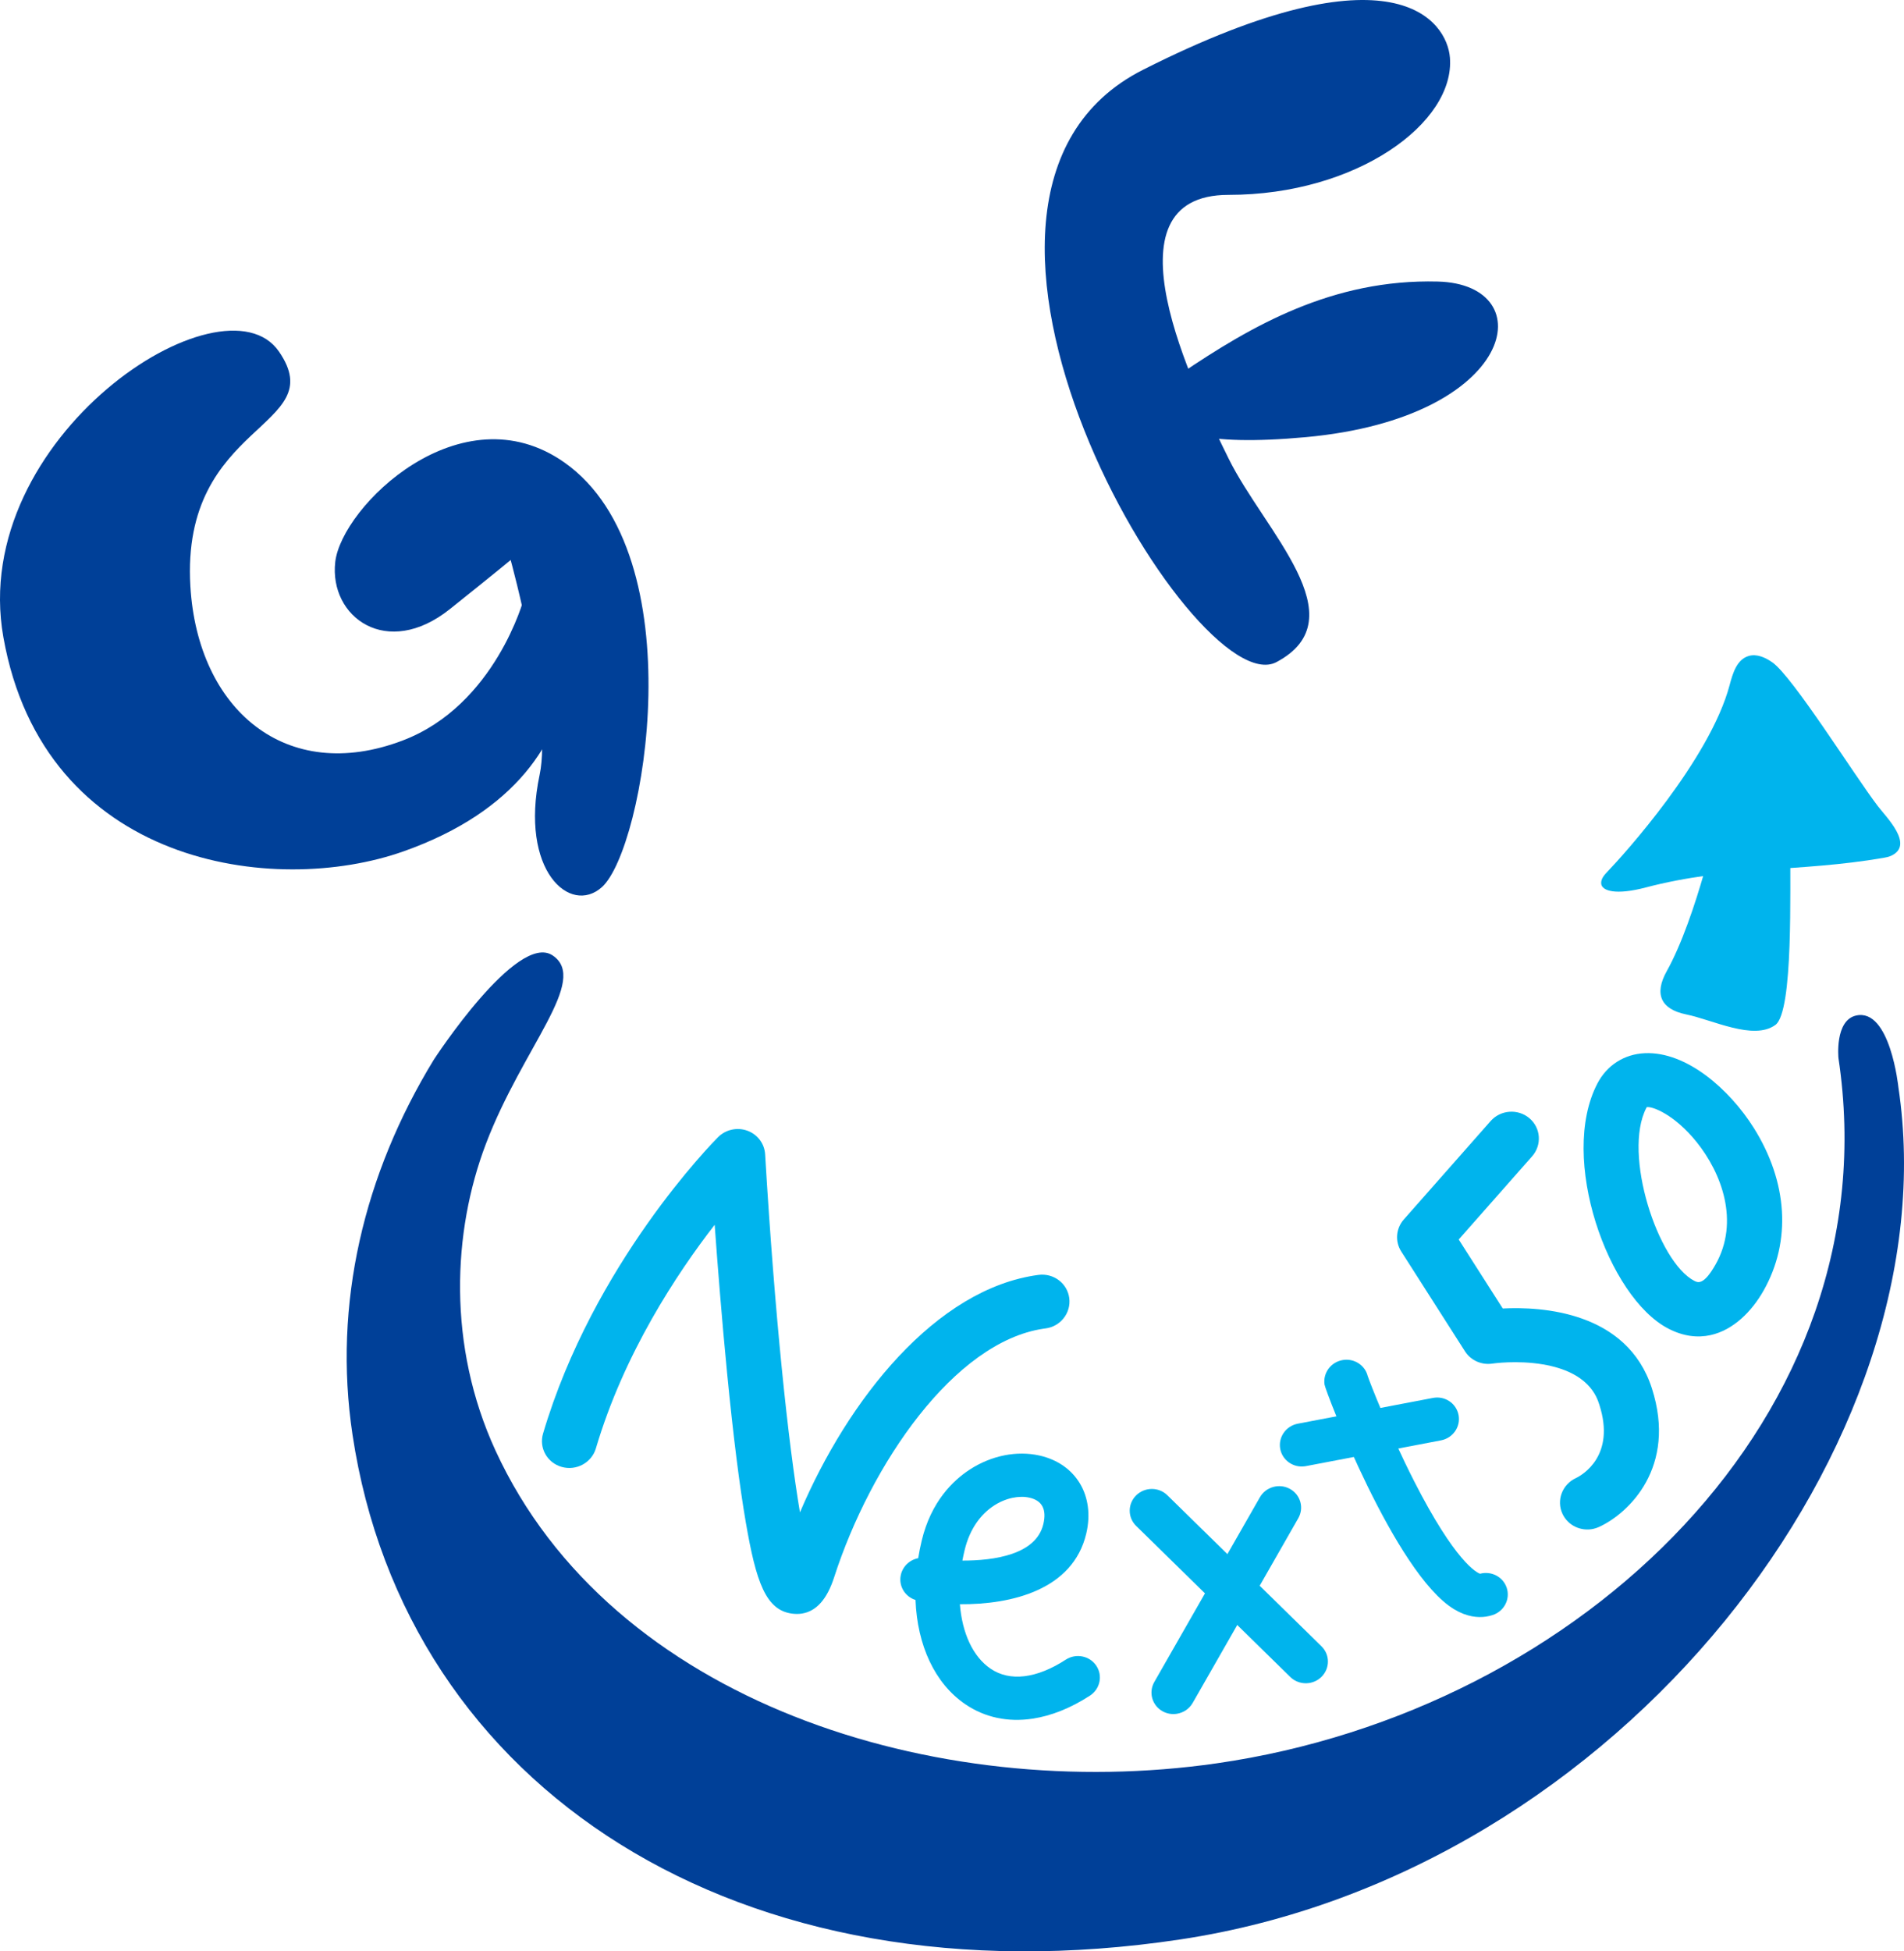 <?xml version="1.0" encoding="UTF-8"?><svg id="_イヤー_2" xmlns="http://www.w3.org/2000/svg" viewBox="0 0 277.544 284.369"><defs><style>.cls-1{fill:#004098;}.cls-2{fill:#00b4ed;}</style></defs><g id="_イヤー_1-2"><g><path class="cls-1" d="M.491,92.856c-5.175-29.167,32.054-53.427,40.177-41.619,7.712,11.21-14.352,10.128-12.916,34.218,1.067,17.891,13.903,28.942,30.953,22.455,13.514-5.141,17.664-20.688,17.664-20.688,0,0-.24-4.242,2.921-4.328,3.162-.086,12.893,29.353-20.451,41.168-18.871,6.686-52.434,2.125-58.348-31.206Z"/><path class="cls-1" d="M48.867,81.91c-.899,7.993,7.504,14.209,16.725,6.842,6.962-5.562,8.847-7.142,8.847-7.142,0,0,6.132,22.265,4.224,31.289-2.953,13.963,4.445,20.519,9.066,16.389,6.224-5.562,13.689-48.365-5.435-61.876-15.079-10.653-32.517,6.405-33.427,14.498Z"/><path class="cls-1" d="M276.727,158.441c7.727,51.439-40.268,114.516-104.712,124.196-64.444,9.68-112.903-22.121-120.63-73.559-2.873-19.123,1.677-37.984,11.839-54.633,0,0,12.147-18.69,17.331-15.214,5.363,3.597-4.347,13.323-9.73,27.476-4.861,12.781-5.632,29.377,1.402,44.675,16.84,36.624,64.153,51.475,105.111,45.587,53.121-7.636,98.466-50.762,90.654-102.772,0,0-.561-5.513,2.577-6.207,4.964-1.098,6.159,10.451,6.159,10.451Z"/><path class="cls-1" d="M211.353,8.383c.772,9.491-13.549,20.025-32.267,20.015s-5.162,27.936,.016,38.446c5.178,10.51,18.97,23.253,6.972,29.641-11.998,6.388-56.248-67.742-19.446-86.322,36.802-18.58,44.3-7.007,44.725-1.78Z"/><path class="cls-1" d="M172.127,54.45c10.277-6.941,22.095-13.813,37.451-13.421s11.549,19.853-19.234,22.678c-30.782,2.825-18.218-9.257-18.218-9.257Z"/><g><path class="cls-2" d="M252.133,99.804c.447-1.691,1.052-3.699,2.756-4.206,1.199-.356,2.473,.224,3.483,.942,2.998,2.133,11.879,16.368,15.344,20.916,1.253,1.645,5.352,5.652,1.98,7.244-.366,.173-.769,.252-1.168,.32-12.256,2.106-22.505,1.121-34.656,4.318-4.329,1.139-6.346,.502-6.466-.543-.079-.684,.441-1.284,.925-1.786,2.27-2.355,14.929-16.326,17.803-27.205Z"/><path class="cls-2" d="M250.646,118.437l3.946-11.034s2.971-2.18,5.146,1.261c.9,1.424,.865,3.656,.99,5.265,.242,3.105,.325,6.23,.264,9.344-.119,6.054,.485,24.151-2.206,26.096-3.186,2.303-9.12-.749-13.002-1.542-3.709-.758-4.679-2.978-2.828-6.295,4.423-7.928,7.69-23.094,7.69-23.094Z"/><path class="cls-2" d="M116.871,235.145c-.426,.064-.871,.069-1.339,.014-3.919-.458-5.319-4.646-6.811-13.274-.92-5.324-1.842-12.671-2.737-21.838-.764-7.82-1.382-15.672-1.807-21.56-5.482,7.068-13.222,18.741-17.313,32.579-.617,2.091-2.844,3.306-4.972,2.71-2.128-.594-3.352-2.77-2.733-4.861,7.317-24.75,24.767-42.451,25.506-43.193,1.112-1.115,2.786-1.488,4.272-.949,1.485,.538,2.502,1.887,2.594,3.439,1.407,23.609,3.373,42.118,5.078,52.183,6.99-16.424,19.79-32.622,34.771-34.607,2.198-.287,4.207,1.227,4.486,3.382,.28,2.155-1.28,4.152-3.474,4.42-.104,.013-.209,.028-.313,.044-12.97,1.948-25.137,19.643-30.5,36.257-1.027,3.177-2.606,4.938-4.707,5.254Z"/><path class="cls-2" d="M150.512,250.461c-3.57,.536-6.941-.159-9.802-2.106-4.453-3.031-7.004-8.594-7.256-15.195-1.499-.469-2.448-1.964-2.165-3.531,.24-1.323,1.287-2.312,2.556-2.558,.137-.849,.308-1.705,.515-2.568,1.36-5.67,4.555-8.753,6.995-10.342,3.146-2.046,6.852-2.792,10.171-2.048,5.324,1.195,8.124,5.881,6.811,11.395-1.946,8.169-10.84,10.334-18.416,10.274,.331,4.201,1.888,7.635,4.471,9.392,2.815,1.916,6.708,1.45,10.965-1.315,1.481-.962,3.473-.57,4.445,.878,.973,1.448,.56,3.402-.922,4.365-2.813,1.827-5.648,2.95-8.367,3.358Zm-10.224-23.038c4.613,.007,10.734-.852,11.797-5.312,.51-2.144-.171-3.442-2.027-3.858-2.911-.658-7.932,1.327-9.45,7.659-.122,.507-.229,1.012-.321,1.512Z"/><path class="cls-2" d="M190.831,245.264c-.972,.146-1.998-.146-2.745-.877l-22.474-22.021c-1.25-1.225-1.245-3.219,.011-4.452,1.256-1.234,3.289-1.241,4.539-.016l22.474,22.021c1.25,1.225,1.245,3.219-.011,4.452-.506,.497-1.139,.795-1.795,.893Z"/><path class="cls-2" d="M171.524,249.751c-.679,.102-1.395-.007-2.039-.36-1.545-.844-2.093-2.761-1.223-4.28l15.393-26.916c.87-1.521,2.828-2.069,4.371-1.225,1.545,.844,2.093,2.761,1.223,4.28l-15.393,26.916c-.507,.886-1.383,1.442-2.332,1.585Z"/><path class="cls-2" d="M216.624,235.586c-1.206,.181-2.806,.041-4.646-1.066-8.636-5.188-18.752-31.752-18.9-32.743-.258-1.719,.954-3.326,2.708-3.589,1.647-.247,3.185,.777,3.581,2.326,.326,.987,3.109,8.145,6.757,15.31,6.023,11.829,9.132,13.342,9.623,13.514,1.637-.438,3.348,.443,3.881,2.037,.553,1.649-.365,3.433-2.049,3.984-.281,.093-.601,.173-.954,.226Zm-17.249-35.035c.022,.089,.04,.18,.054,.272-.008-.05-.019-.143-.054-.272Z"/><path class="cls-2" d="M190.241,213.675c-1.696,.255-3.3-.847-3.62-2.511-.328-1.707,.818-3.36,2.56-3.692l19.683-3.751c1.757-.344,3.421,.783,3.749,2.489,.328,1.707-.818,3.36-2.56,3.692l-19.683,3.751c-.043,.008-.086,.015-.129,.022Z"/><path class="cls-2" d="M232.271,222.796c-1.805,.401-3.705-.469-4.507-2.179-.924-1.97-.039-4.311,1.975-5.228,.947-.464,5.786-3.262,3.401-10.665-.38-1.178-1.534-4.764-8.241-5.894-3.79-.638-7.301-.123-7.336-.118-1.586,.248-3.164-.453-4.013-1.783l-9.293-14.554c-.934-1.462-.781-3.357,.377-4.668l12.646-14.331c1.452-1.649,3.989-1.836,5.66-.419,1.672,1.416,1.848,3.901,.393,5.55l-10.698,12.123,6.42,10.054c5.594-.287,18.116,.392,21.736,11.628,3.711,11.518-3.421,18.257-7.711,20.211-.265,.121-.537,.211-.812,.272Z"/><path class="cls-2" d="M249.354,194.562c-1.875,.416-3.951,.2-6.166-.946-8.79-4.549-15.993-24.845-10.349-35.699h0c1.396-2.686,3.923-4.305,6.934-4.436,6.065-.269,12.338,5.267,15.864,10.872,4.97,7.899,5.499,16.537,1.452,23.701-1.723,3.05-4.415,5.771-7.736,6.508Zm-9.372-33.102c-3.468,6.669,1.672,22.442,6.984,25.19,.512,.265,1.368,.705,3.11-2.379,3.536-6.26,.879-13.337-2.787-17.873-3.192-3.951-6.377-5.186-7.236-5.056-.017,.026-.042,.064-.071,.119h0Z"/></g></g></g></svg>